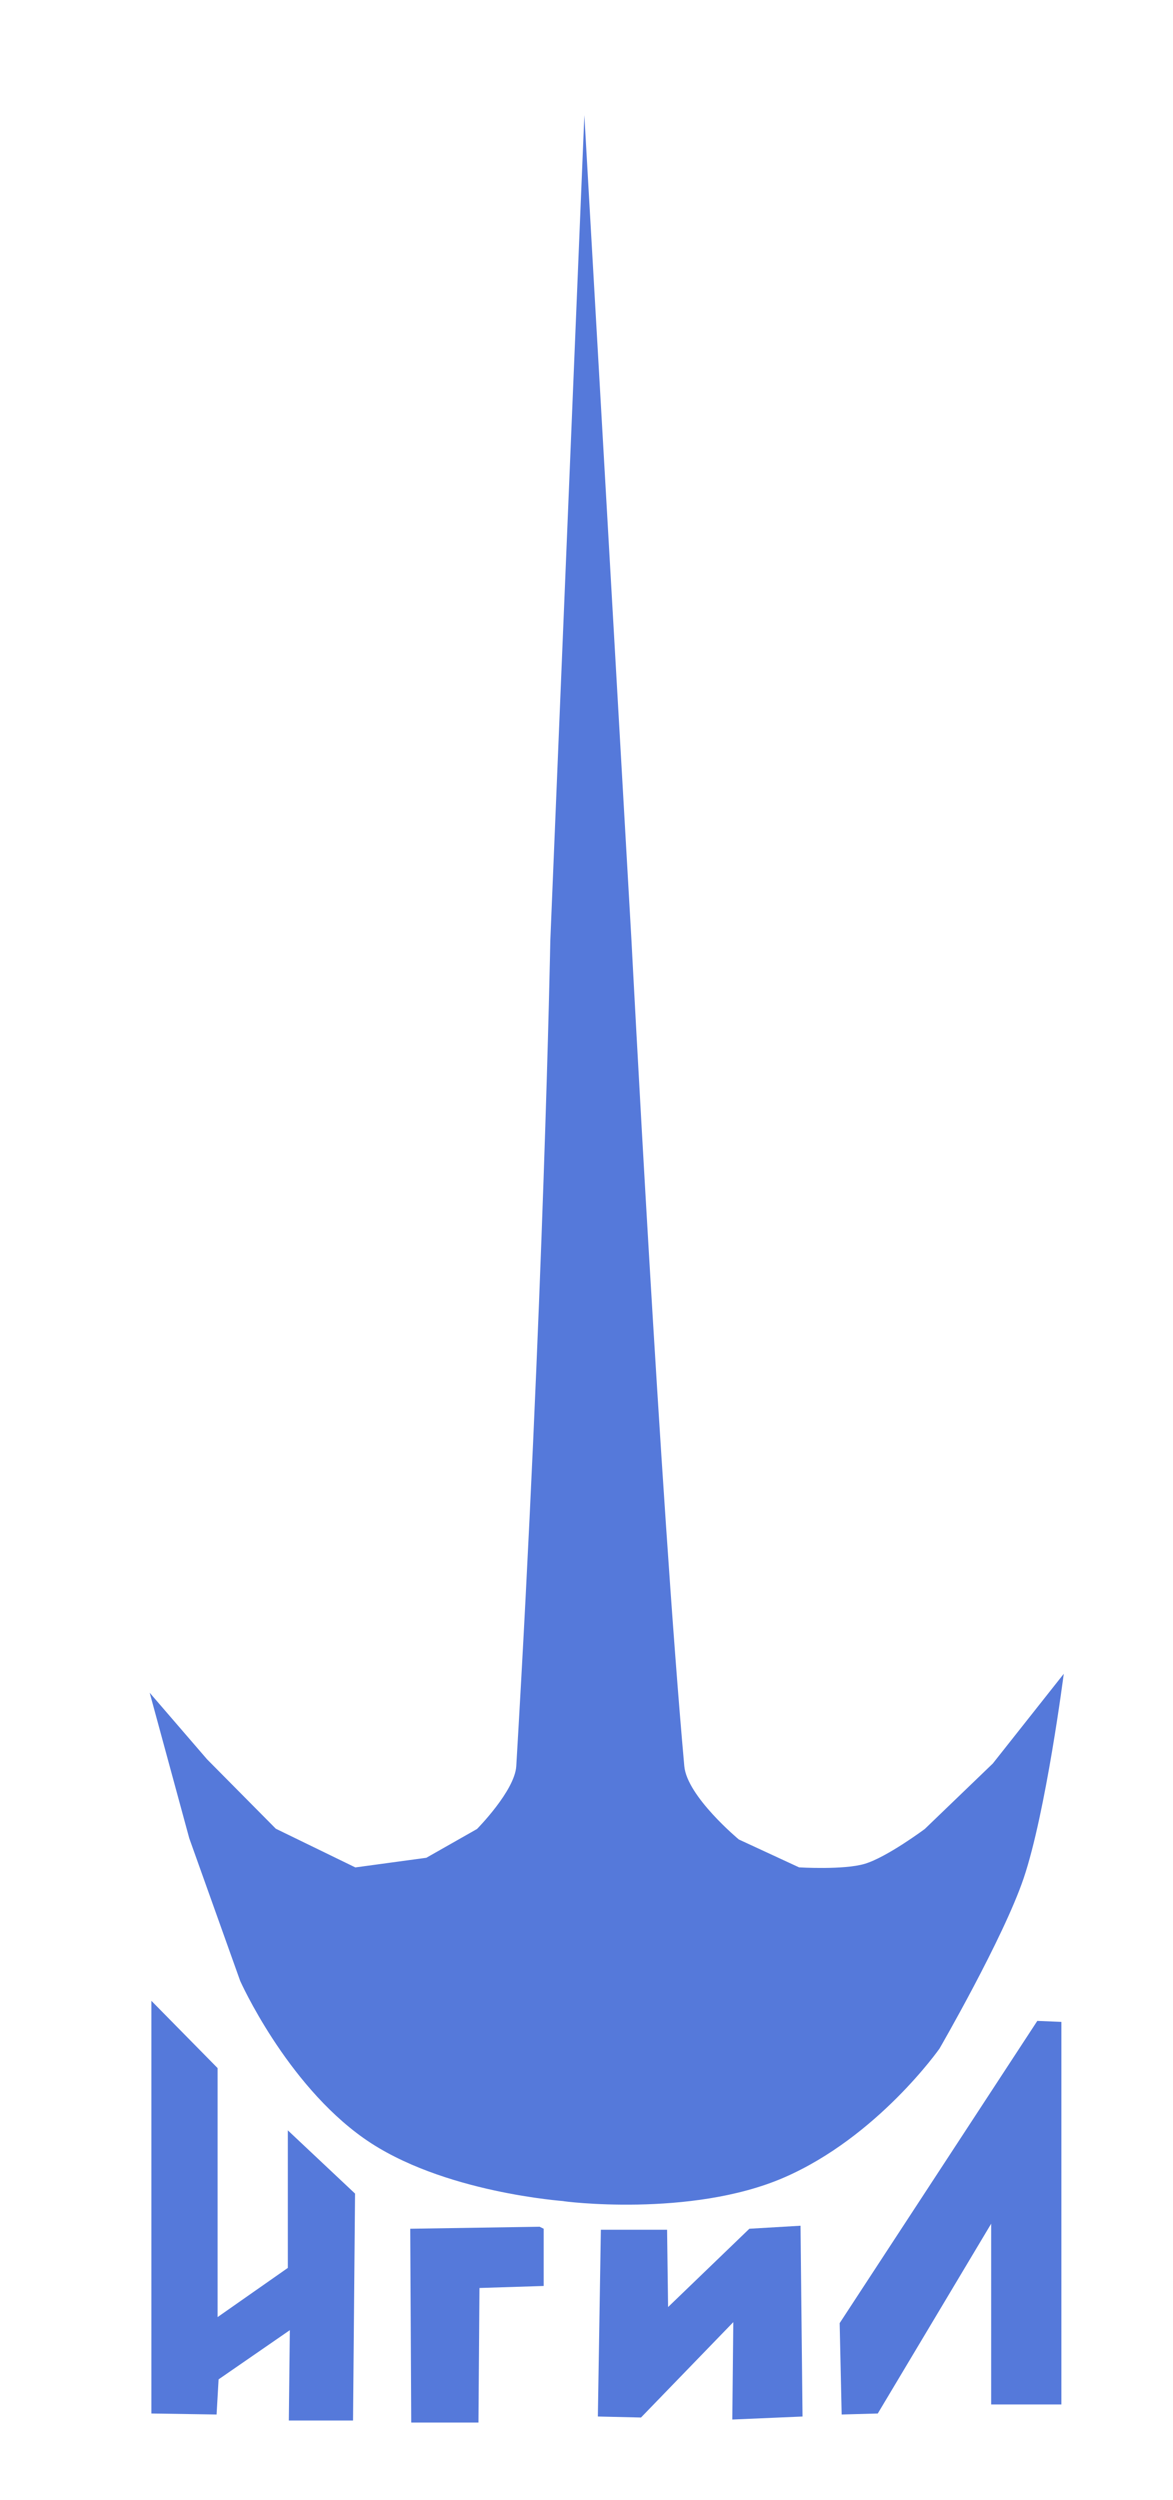 <?xml version="1.0" encoding="utf-8"?>
<svg xmlns="http://www.w3.org/2000/svg" viewBox="89.005 0 223.984 476.999">
  <path style="fill: rgb(85, 121, 218);" d="M 117.587 322.971 L 125.145 350.742 L 132.746 372.015 L 134.874 377.971 C 134.874 377.971 143.587 397.471 158.462 407.971 C 173.337 418.471 197.087 419.971 196.587 419.971 C 196.087 419.971 220.837 423.221 238.712 415.471 C 256.587 407.721 268.401 390.87 268.401 390.87 C 268.401 390.87 280.594 369.817 284.471 358.37 C 288.722 345.818 292.13 319.359 292.13 319.359 L 278.587 336.471 L 266.806 347.799 L 265.587 348.971 C 265.587 348.971 258.361 354.354 254.13 355.615 C 250.117 356.811 241.587 356.29 241.587 356.29 L 230.087 350.971 C 230.087 350.971 220.193 342.764 219.672 336.971 C 215.11 286.229 209.587 179.471 209.587 179.471 L 200.587 21.971 L 194.087 179.471 C 194.087 179.471 192.802 248.791 187.587 336.971 C 187.309 341.679 180.087 348.971 180.087 348.971 L 170.417 354.46 L 156.858 356.301 L 141.672 348.917 L 128.544 335.673 L 117.587 322.971 Z"/>
  <path style="fill: rgb(85, 121, 218);" d="M 117.91 381.751 L 130.554 394.587 L 130.554 442.1 L 143.965 432.713 L 143.965 406.466 L 156.802 418.535 L 156.418 461.834 L 144.157 461.834 L 144.349 444.591 L 130.746 453.979 L 130.363 460.685 L 117.91 460.492 L 117.91 381.751 Z"/>
  <path style="fill: rgb(85, 121, 218);" d="M 192.82 425.241 L 192.053 424.858 L 167.339 425.241 L 167.53 462.217 L 180.367 462.217 L 180.558 436.545 L 192.82 436.161 L 192.82 425.241 Z"/>
  <path style="fill: rgb(85, 121, 218);" d="M 203.74 425.433 L 216.385 425.433 L 216.576 440.184 L 232.095 425.241 L 241.866 424.666 L 242.248 461.068 L 228.838 461.642 L 229.029 443.059 L 211.404 461.259 L 203.165 461.067 L 203.74 425.433 Z"/>
  <path style="fill: rgb(85, 121, 218);" d="M 249.338 443.25 L 287.08 385.583 L 291.678 385.774 L 291.678 458.768 L 278.267 458.768 L 278.267 424.283 L 256.618 460.492 L 249.721 460.685 L 249.338 443.25 Z"/>
</svg>